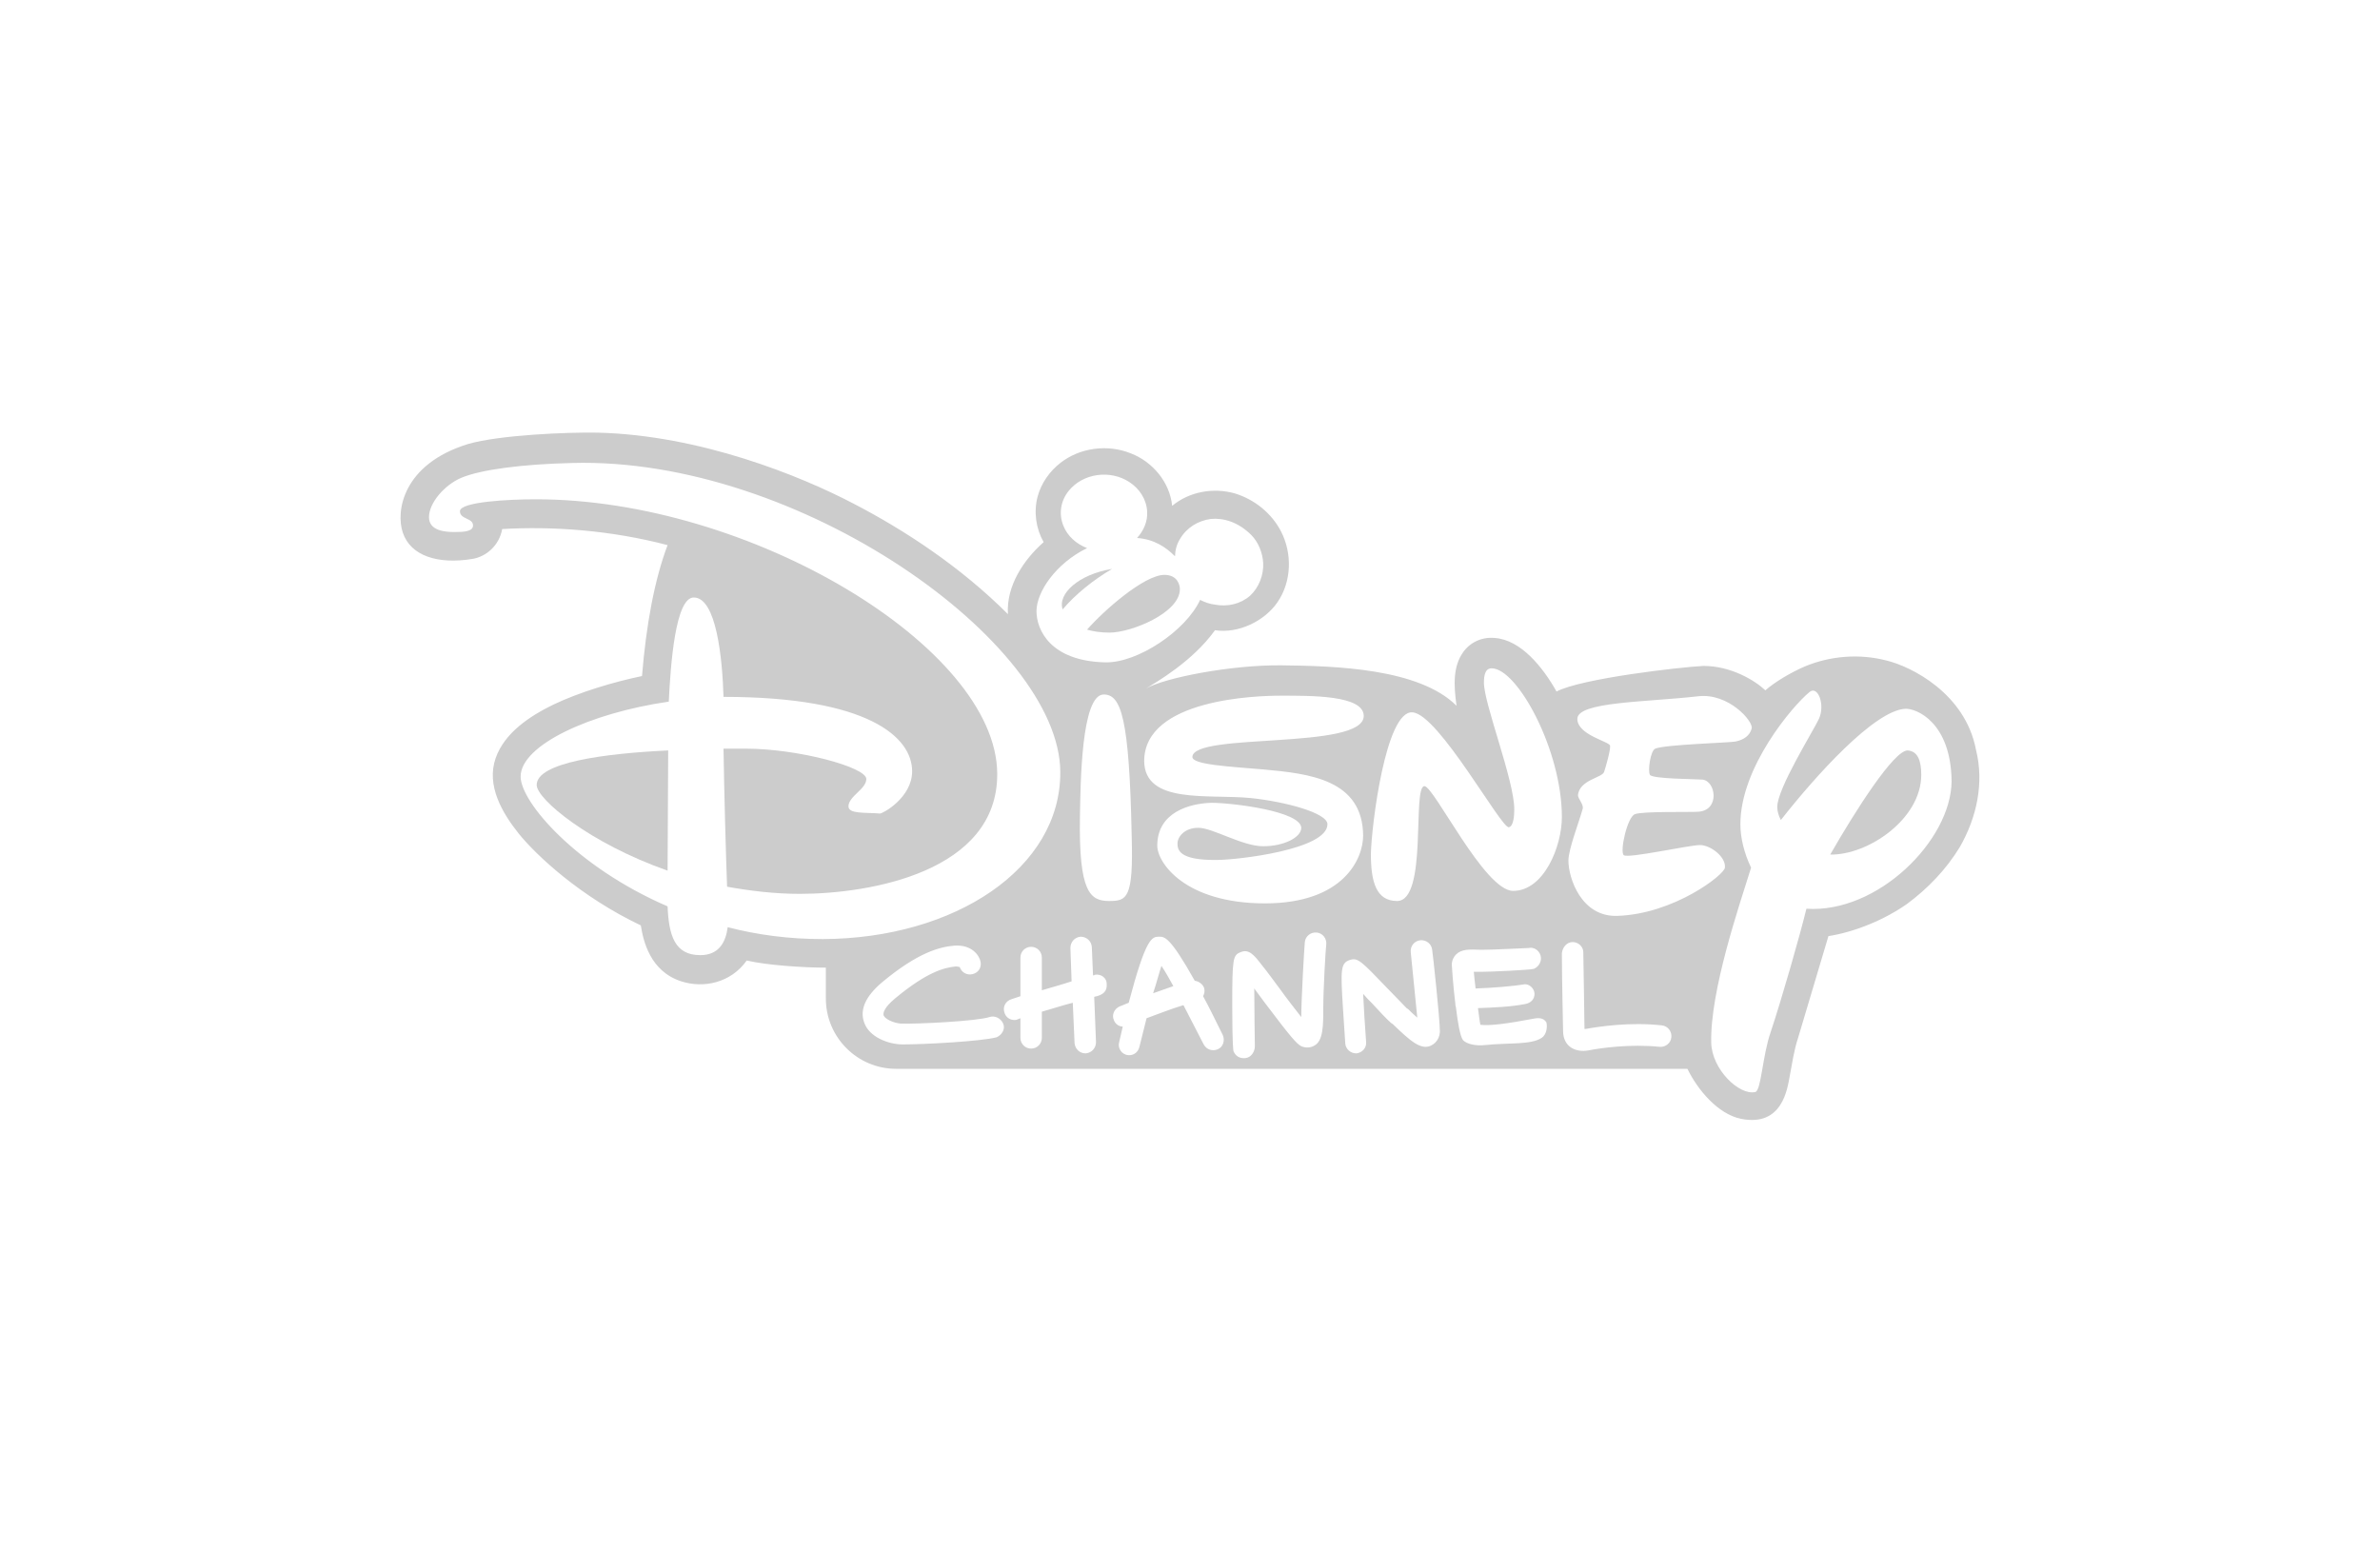 <?xml version="1.0" encoding="utf-8"?>
<!-- Generator: Adobe Illustrator 22.0.1, SVG Export Plug-In . SVG Version: 6.00 Build 0)  -->
<svg version="1.1" id="Dynastar" xmlns="http://www.w3.org/2000/svg" xmlns:xlink="http://www.w3.org/1999/xlink" x="0px" y="0px"
	 viewBox="0 0 400 261" style="enable-background:new 0 0 400 261;" xml:space="preserve">
<style type="text/css">
	.st0{fill:#CCCCCC;}
</style>
<g>
	<path class="st0" d="M186.9,95.6c-5.6,0.9-9.2,4.2-8.3,6.8C180.7,99.9,183.8,97.4,186.9,95.6"/>
	<path class="st0" d="M90.2,131.9c0,2.4,8.9,9.8,22,14.4c0-5.7,0.1-14.2,0.1-20.2C101.7,126.6,90.2,128.1,90.2,131.9"/>
	<path class="st0" d="M182.7,105.8c1,0.3,2.3,0.5,3.8,0.5c3.6,0,11.8-3.3,11.8-7.3c0-0.7-0.4-2.4-2.6-2.4
		C192.3,96.6,185.5,102.6,182.7,105.8"/>
	<path class="st0" d="M303.6,152.7c-1.1,4.5-4.1,15-6,20.7c-1.4,4-1.6,9.9-2.6,10.1c-2.7,0.6-7.3-3.8-7.4-8.3
		c-0.2-8.7,4.7-23,6.7-29.4c-1.2-2.5-1.8-5.1-1.8-7.3c0-9.6,8.8-19.9,11.6-22.2c1.4-1.2,2.7,2.1,1.6,4.5c-1.1,2.3-7,11.7-7,14.8
		c0,0.7,0.2,1.4,0.6,2.2c5.8-7.4,15.7-18.4,20.9-18.7c1.9-0.1,7.7,2.3,7.8,12.2C327.9,141.2,315.6,153.5,303.6,152.7 M271.8,153.9
		c-6,0.2-8.2-6.3-8.2-9.3c0-1.9,1.8-6.5,2.4-8.7c0.2-0.7-0.8-1.7-0.8-2.3c0.3-2.6,4.1-2.9,4.4-3.9c0.3-0.9,1.1-3.7,1-4.4
		c-0.1-0.7-5.5-1.8-5.5-4.5c0-2.9,11.5-2.8,20.3-3.8c5.1-0.6,9.3,4.2,9,5.4c-0.3,1.2-1.3,1.9-2.7,2.2c-0.8,0.2-11.9,0.5-13.5,1.2
		c-0.8,0.3-1.3,3.7-0.9,4.4c0.4,0.7,7.7,0.7,8.8,0.8c2.3,0.2,3,5.2-0.7,5.4c-1.3,0.1-9.3-0.1-10.6,0.4c-1.3,0.4-2.6,6.3-1.9,6.9
		c0.7,0.6,11-1.7,12.8-1.7c1.8,0,4.4,2,4.2,3.8C289.8,147,281.3,153.6,271.8,153.9 M264.3,158.3c1,0,1.8,0.8,1.8,1.7
		c0,0.5,0.2,11.1,0.2,12.9c0.1,0,0.1,0,0.2,0c2.2-0.4,7.5-1.2,12.8-0.6c1,0.1,1.7,1,1.6,2c-0.1,1-1,1.7-2,1.6
		c-4.9-0.5-9.9,0.2-11.9,0.6c-2.2,0.4-4.3-0.6-4.3-3.3c0-0.7-0.2-8.8-0.2-13C262.6,159.1,263.4,158.3,264.3,158.3 M259.1,174.4
		c-1.8,1.2-5.6,0.8-9.4,1.2c-1.8,0.2-3.2-0.2-3.8-0.8c-0.5-0.6-0.9-3-1.2-5.5c0-0.1-0.1-0.3-0.1-0.5c0,0,0,0,0-0.1
		c-0.4-3.2-0.6-6.5-0.6-6.6c0-0.8,0.4-1.4,0.7-1.7c0.9-0.9,2.1-0.9,4.3-0.8c2.2,0,7.3-0.3,7.9-0.3c0.8-0.2,1.7,0.3,2,1.2
		c0.3,0.9-0.2,1.9-1.1,2.3c-0.7,0.2-7.4,0.5-8.8,0.5c-0.2,0-0.8,0-1.3,0c0.1,0.9,0.1,1.3,0.3,2.8c2.9-0.1,6.5-0.4,8.2-0.7
		c0.8-0.1,1.7,0.7,1.7,1.6c0,0.8-0.5,1.5-1.5,1.7c-2.5,0.5-5.4,0.6-8,0.7c0.1,0.7,0.3,2.4,0.4,2.8c1.6,0.2,4.6-0.2,8.8-1
		c1-0.2,1.8-0.2,2.3,0.6C260.1,172.6,259.9,173.9,259.1,174.4 M240.5,175.7c-1.7,0.8-3.5-0.8-6.4-3.6l-0.3-0.2c-0.8-0.7-2-2-3.2-3.3
		c-0.5-0.5-1-1-1.5-1.6c0.1,2.3,0.3,5.3,0.5,8.1c0.1,1-0.7,1.8-1.6,1.9c0,0-0.1,0-0.1,0c-0.9,0-1.7-0.7-1.8-1.6c0,0-0.2-3.1-0.4-6.1
		c-0.4-6.4-0.4-7.5,1.2-8c1.3-0.4,1.8,0.1,6.4,4.9c1.2,1.2,2.4,2.5,3.1,3.2l0.3,0.2c0.4,0.4,0.9,0.9,1.5,1.4
		c-0.3-3.1-0.8-8.1-1.1-11c-0.1-1,0.6-1.9,1.6-2c1-0.1,1.9,0.6,2,1.6c0.1,0.5,1.3,11.6,1.3,13.8
		C241.9,174.9,240.9,175.5,240.5,175.7 M209.3,177.8c-1,0.1-1.7-0.4-2-1.2c0-0.1-0.2-0.6-0.2-7.7c0-7.8,0.1-8.4,1.4-8.9
		c1.4-0.6,2.3,0.5,3.6,2.2c0.9,1.1,1.9,2.5,3.1,4.1c1,1.4,2.4,3.2,3.5,4.6c0-2.9,0.5-11.7,0.6-12.6c0.1-1,1-1.7,2-1.6
		c1,0.1,1.7,1,1.6,2c-0.1,0.6-0.5,7.6-0.5,10.6c0,3,0,5.6-1.5,6.4c-0.7,0.4-1.5,0.4-2.2,0.1c-0.8-0.4-1.9-1.7-6.2-7.4
		c-0.5-0.7-1.1-1.5-1.7-2.3c0,3.7,0.1,8.8,0.1,9.7C210.9,176.7,210.3,177.7,209.3,177.8 M189.6,177.3c-1.1-0.1-1.8-1.2-1.5-2.2
		c0.2-0.9,0.4-1.8,0.6-2.6c-0.7,0-1.3-0.5-1.5-1.1c-0.4-0.9,0.1-1.9,1-2.3c0.1,0,0.7-0.3,1.5-0.6c2.9-11,3.9-11.1,5.1-11.1
		c0.9,0,1.8-0.1,6,7.4c0.7,0.1,1.4,0.6,1.6,1.3c0.1,0.5,0,0.9-0.2,1.3c1,1.8,2,3.9,3.3,6.5c0.4,0.9,0.1,2-0.8,2.4
		c-0.9,0.4-1.9,0.1-2.4-0.8c-1.1-2.2-2.3-4.4-3.4-6.6c-2,0.6-4.3,1.5-6.2,2.2c-0.4,1.6-0.8,3.2-1.2,4.8
		C191.3,176.8,190.5,177.4,189.6,177.3 M181.5,137.3c0.1-5.5,0.2-20.6,4-20.6c2.9,0,4.3,3.8,4.7,23.8c0.3,10.5-0.8,10.9-3.8,10.9
		C183.2,151.4,181.3,149.9,181.5,137.3 M183.9,167.5l0.3,7.6c0,1-0.7,1.8-1.7,1.9c0,0,0,0-0.1,0c-0.9,0-1.7-0.7-1.8-1.7l-0.3-6.8
		c-1.6,0.4-3.4,1-5.2,1.5v4.4c0,1-0.8,1.8-1.8,1.8s-1.8-0.8-1.8-1.8v-3.3c-0.2,0.1-0.3,0.1-0.5,0.2c-0.2,0.1-0.3,0.1-0.5,0.1
		c-0.8,0-1.5-0.5-1.7-1.3c-0.3-0.9,0.2-1.9,1.2-2.2c0.3-0.1,0.9-0.3,1.5-0.5v-6.5c0-1,0.8-1.8,1.8-1.8s1.8,0.8,1.8,1.8v5.5
		c1.7-0.5,3.5-1,5-1.5l-0.2-5.6c0-1,0.7-1.8,1.7-1.9c1,0,1.8,0.7,1.9,1.7l0.2,4.8c0.1,0,0.2,0,0.3-0.1c1-0.2,2,0.5,2,1.5
		C186.1,166.5,185.5,167.2,183.9,167.5 M151.7,175.5c-2.3,0-5.7-1.2-6.5-3.8c-0.7-2.1,0.3-4.3,3-6.6c6.1-5.1,9.8-6,12.2-6.2
		c3-0.2,4.2,1.7,4.4,2.7c0.2,1-0.4,1.9-1.4,2.1c-0.9,0.2-1.8-0.3-2.1-1.2c-0.1,0-0.3-0.1-0.7-0.1c-1.9,0.2-4.8,0.9-10.2,5.4
		c-1.8,1.5-2,2.4-1.9,2.8c0.2,0.6,1.6,1.3,2.9,1.4c2.6,0.1,12.8-0.4,14.9-1.1c0.9-0.3,1.9,0.2,2.3,1.1s-0.2,1.9-1.1,2.3
		C164.8,175,155.3,175.5,151.7,175.5 M121.6,117.1c24.4,0,31.7,6.8,31.7,12.5c0,4.4-4.9,7.1-5.4,7.1c-2.5-0.2-5.3,0.1-5.3-1.2
		c0-1.7,3-2.9,3-4.6c0-2-11.5-5.1-20.3-5.1c-1.1,0-2.4,0-3.7,0c0.1,7,0.4,18,0.6,23.2c3.9,0.7,8,1.2,12.2,1.2
		c11.8,0,33.3-3.7,33.2-20.2c-0.1-21.2-41.6-46.2-77.7-46.1c-4.2,0-12.6,0.4-12.6,2c0,1.4,2.2,1.1,2.2,2.4c0,1-1.5,1.1-3.1,1.1
		c-1.6,0-4.3-0.2-4.3-2.5c0-2.4,2.6-5.4,5.4-6.6c3.3-1.4,10.3-2.3,18.6-2.5c38.2-1.1,82,30.2,82.1,51.9c0.1,16.2-17.7,28-39.9,28.1
		c-5.7,0-11-0.7-16-2c-0.3,2.4-1.4,4.7-4.6,4.7c-4.3,0-5.3-3.3-5.5-8.2c-15.3-6.6-24.7-17.5-24.7-21.8c0-5.3,11.7-10.7,24.9-12.6
		c0.3-6.2,1.1-17.5,4.2-17.5C120.4,100.4,121.4,110.6,121.6,117.1 M182.7,92.1c-1.8-0.7-3.3-2-4-3.8c-0.8-2-0.4-4.2,0.9-5.8
		c2.4-3,7-3.6,10.2-1.5c1.7,1.1,2.9,2.9,3,5c0.1,1.6-0.6,3.2-1.7,4.4c2.9,0.2,4.9,1.6,6.3,3c0,0,0.1,0,0.1,0c0-1,0.3-2,0.8-2.8
		c1.1-1.9,3-3.1,5.2-3.4c2.1-0.2,4.6,0.5,6.8,2.7c1.2,1.2,1.9,3,2,4.7c0.1,2-0.7,4.1-2.2,5.5c-1.6,1.4-3.8,1.9-5.9,1.5
		c-0.9-0.1-1.7-0.4-2.5-0.8c-2.4,5.2-10.5,10.6-15.9,10.5c-9.3-0.2-11.6-5.5-11.6-8.6C174.2,99.5,177.4,94.7,182.7,92.1
		 M215.2,116.9c5.1,0,14-0.1,14,3.4c0,5.8-28.7,2.7-28.8,6.9c0,1.3,6.2,1.6,12,2.1c7.7,0.7,16.6,1.7,16.7,11.1
		c0,3.9-3.3,11.4-16.5,11.4c-13.4,0-18.1-6.8-18.1-9.7c0-5.6,5.4-7.1,9.1-7.2c3.5,0,15,1.4,15.1,4.2c0,1.6-2.9,3.1-6.4,3.1
		c-3.5,0-8.5-3.1-10.9-3.1c-2.4,0-3.5,1.6-3.5,2.6c0,1,0.1,2.9,6.7,2.8c3.2,0,18.5-1.7,18.5-6c0-1.9-7.1-3.8-12.9-4.4
		c-7.1-0.7-17.8,1.1-17.9-6.2C192.3,117.4,211.4,116.9,215.2,116.9 M237.4,119.7c4.4,0.3,15,19.7,16.2,19.3c0.8-0.2,0.9-2,0.9-3
		c0-4.9-5.1-17.7-5.1-21.3c0-1.2,0.2-2.4,1.3-2.4c4.3,0,11.8,13.7,11.8,25c0,4.9-3,12.4-8.2,12.4c-4.8,0-13.3-17.6-14.9-17.6
		c-2.1,0,0.6,19.3-4.6,19.3c-3.5,0-4.4-3.2-4.4-7.9C230.5,138.7,232.9,119.3,237.4,119.7 M332.1,126c-1.8-9.5-10.9-14-15-15
		c-4.6-1.2-9.5-0.8-13.8,1c-2.1,0.9-4.9,2.5-6.6,4c-1.8-1.7-5.8-4.1-10.4-4.1c-4,0.2-20.5,2.1-24.7,4.3c-2.3-4.1-6-8.7-10.4-9
		c-2.1-0.2-4.1,0.7-5.3,2.4c-1.7,2.4-1.6,5.5-1.1,9c-6.3-6.3-20.4-6.7-29.4-6.8c-8.5-0.1-19.7,2.1-22.8,3.9c1.6-1,7.8-4.5,11.6-9.8
		c3.9,0.6,8.3-1.5,10.5-4.7c2.4-3.5,2.5-8.2,0.6-11.9c-1.6-3.1-4.5-5.4-7.8-6.4c-3.6-1-7.6-0.3-10.5,2.1c-0.4-4-3.3-7.4-6.9-8.8
		c-3.9-1.6-8.6-1-11.9,1.6c-1.8,1.4-3.2,3.4-3.8,5.6c-0.7,2.6-0.3,5.4,1,7.7c0,0,0,0,0,0c-3.4,3-6.3,7.4-6,12.1
		c-7.9-7.9-17.3-14.1-26-18.6c-8.8-4.6-25.7-11.5-43-11.9c-5.1-0.1-16.5,0.4-21.7,1.9C67.6,78,66.5,86,67.7,89.5
		c1.3,3.9,5.9,5.4,11.8,4.4c2.2-0.4,4.4-2.2,4.9-5c8.5-0.5,18.3,0.2,27.8,2.7c-2.2,5.8-3.6,13.4-4.3,22c-4.8,1-10.5,2.7-14.9,4.8
		c-3.9,1.9-8.2,4.7-9.7,9c-1.6,4.6,1.1,9.2,3.9,12.7c3,3.7,10.4,10.6,20.5,15.4c0.4,2.5,1.5,7.7,6.8,9.4c3.7,1.2,8.3,0.3,11-3.5
		c3.4,0.8,9.6,1.2,13.3,1.2l0,5.2c0,6.5,5.3,11.8,11.8,11.8h133c1.7,3.5,5.1,7.6,9,8.4c7,1.4,7.8-5.1,8.2-7.2
		c0.4-2.1,0.7-4.3,1.4-6.4l5.1-17.1c4.5-0.7,9.5-2.8,13.2-5.4c3.5-2.6,6.6-5.8,8.9-9.6C332.2,137.4,333.5,131.6,332.1,126"/>
	<path class="st0" d="M193.8,166.9c1.1-0.4,2.3-0.8,3.4-1.2c-0.7-1.3-1.4-2.5-2-3.4C194.8,163.5,194.4,165.1,193.8,166.9"/>
	<path class="st0" d="M320.6,126.1c-2.3,0-8.7,10-13,17.5c6.4,0.1,15.3-6,15.3-13.4C322.9,127.8,322.3,126.2,320.6,126.1"/>
</g>
</svg>
